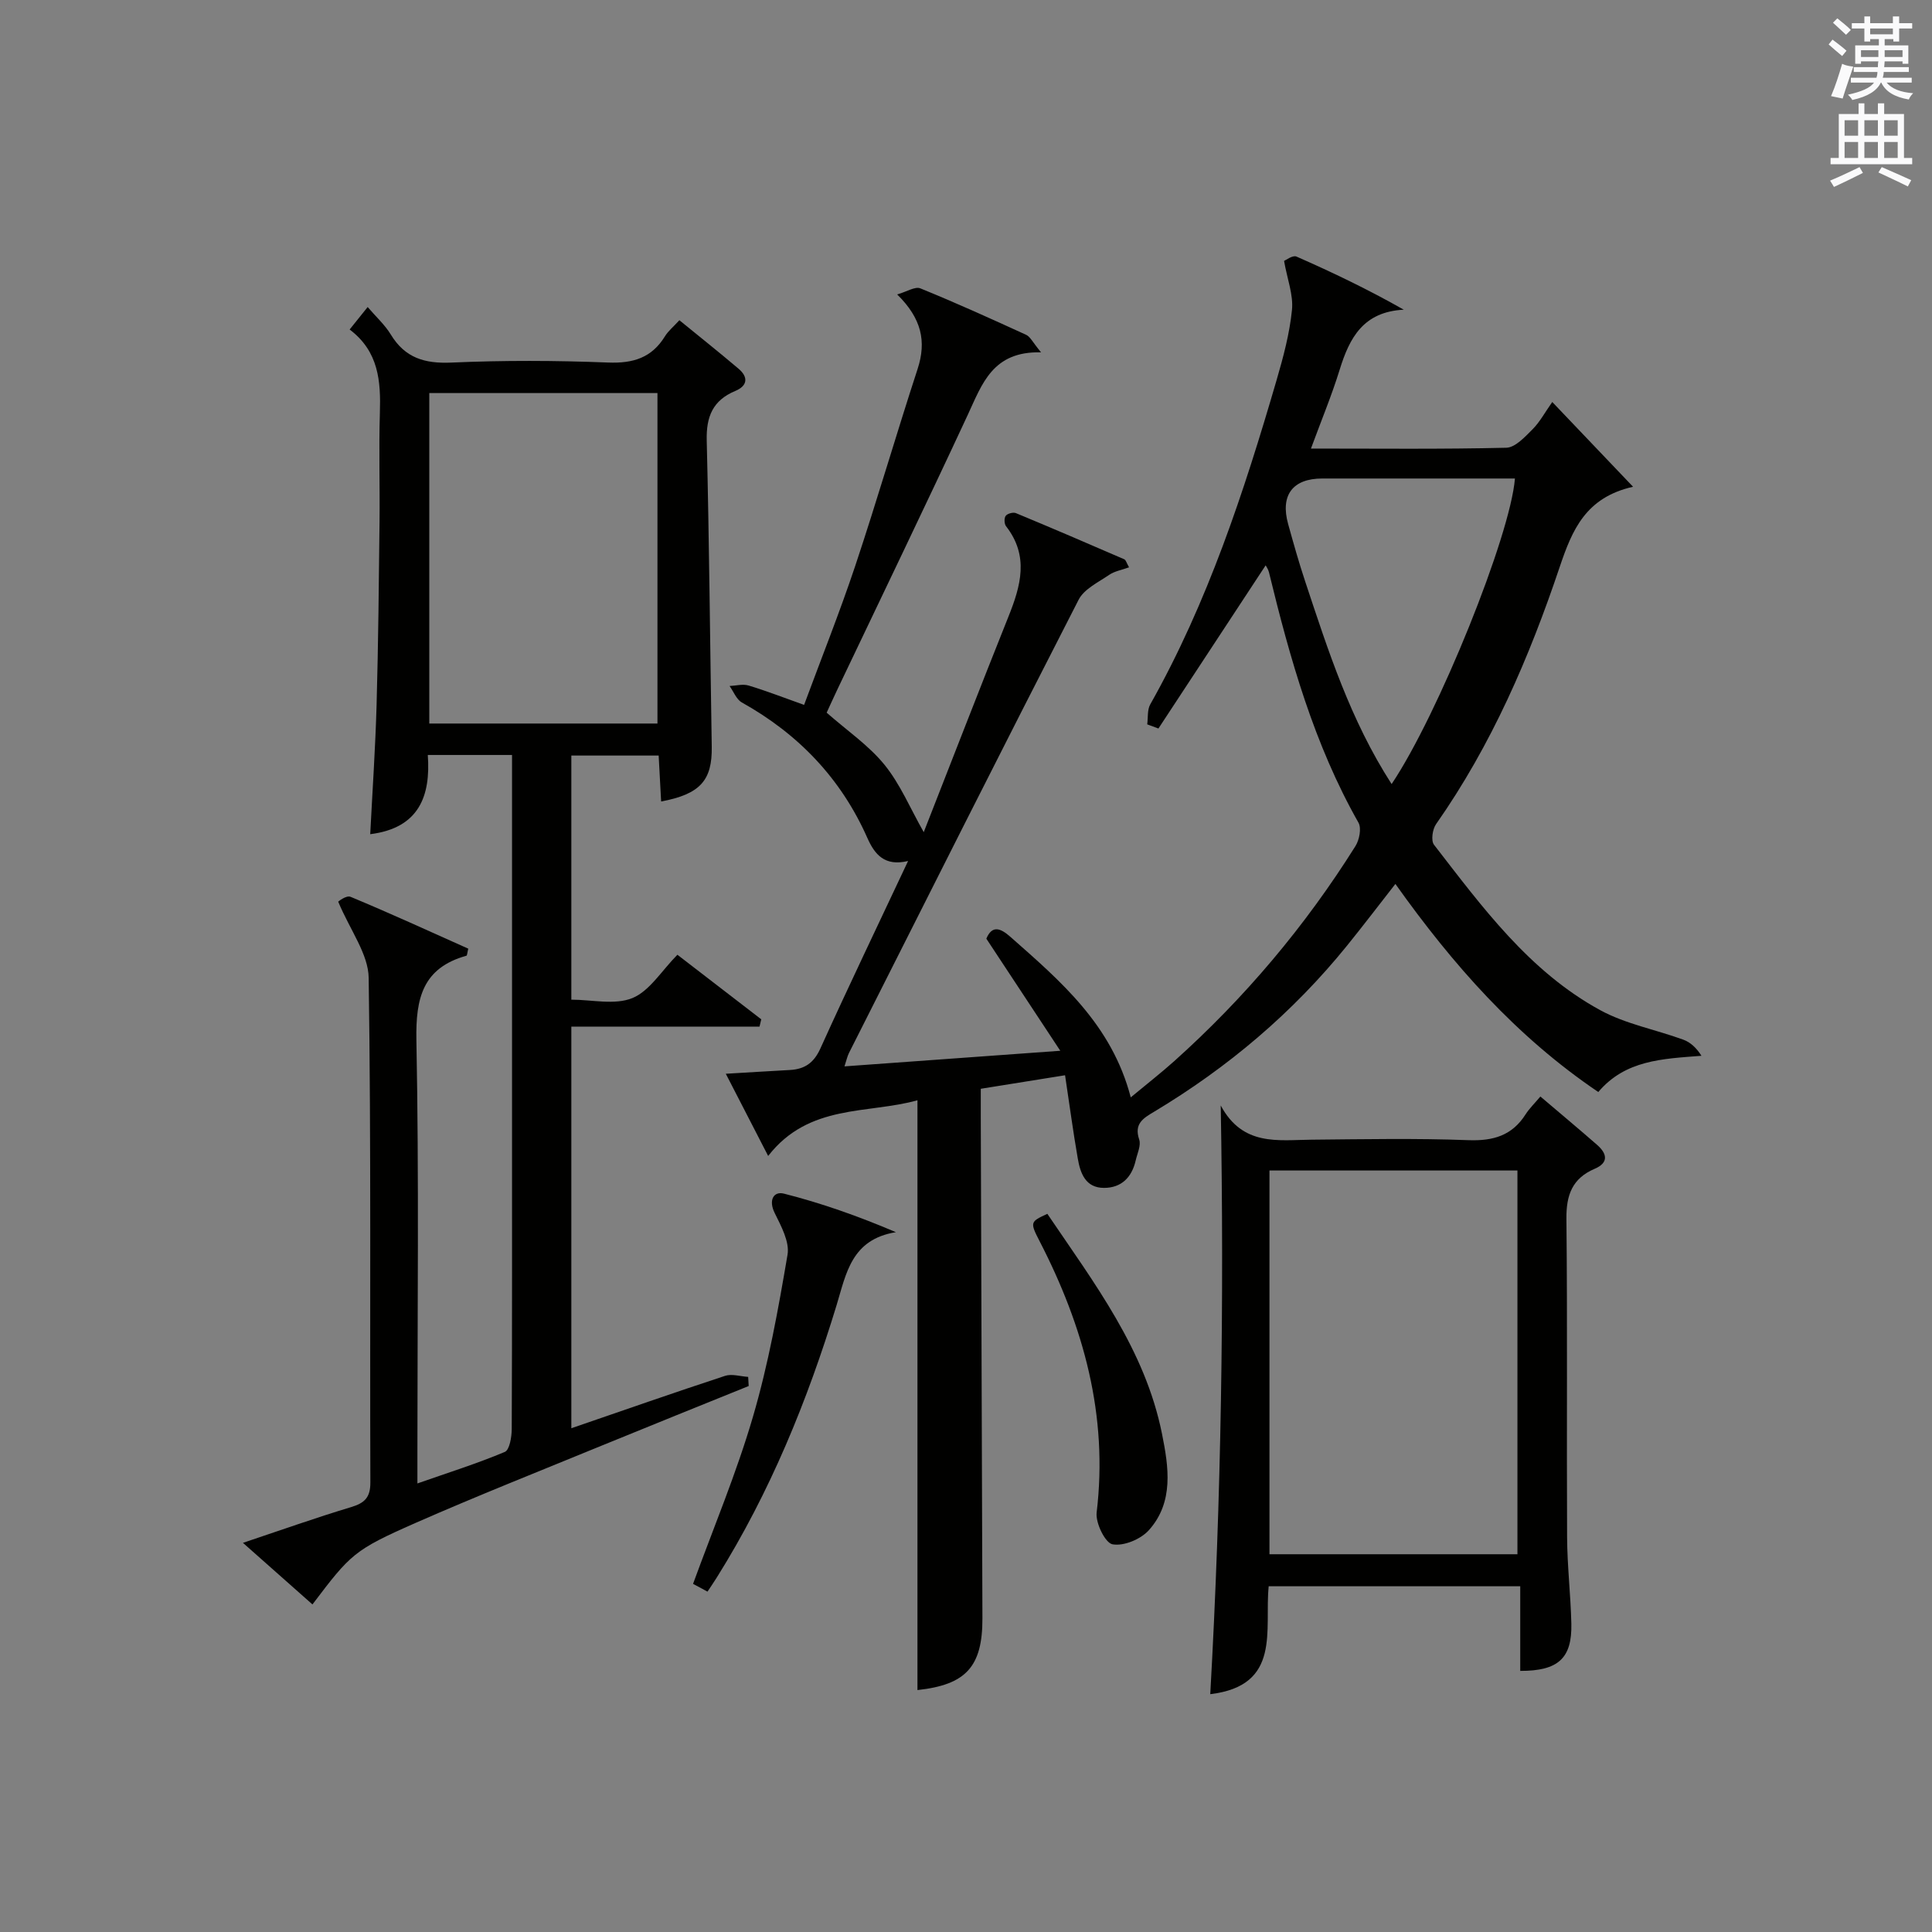 <?xml version="1.0" encoding="utf-8"?>
<!-- Generator: Adobe Illustrator 22.0.0, SVG Export Plug-In . SVG Version: 6.00 Build 0)  -->
<svg version="1.1" id="漢-ZDIC-典" xmlns="http://www.w3.org/2000/svg" xmlns:xlink="http://www.w3.org/1999/xlink" x="0px" y="0px"
	 viewBox="0 0 400 400" style="enable-background:new 0 0 400 400;" xml:space="preserve">
<rect x="0" y="0" width="400" height="400" fill="#808080" stroke="none"/>
<style type="text/css">
	.st1{fill:#010100;}
	.st2{fill:#fafafb;}
</style>
<g>
	
	<path class="st1" d="M220.51,222.62c-6.02,0.97-11.51,1.85-17.45,2.8c0,2.24-0.01,4.2,0,6.16c0.11,34.49,0.23,68.97,0.34,103.46
		c0.03,10.06-3.43,13.78-13.45,14.87c0-40.46,0-80.96,0-122.11c-10.28,2.88-22.47,0.66-30.91,11.53
		c-2.98-5.78-5.68-11.01-8.77-17.02c4.88-0.29,9.07-0.55,13.27-0.78c3.06-0.17,4.96-1.46,6.32-4.47c5.8-12.82,11.9-25.5,18.15-38.8
		c-4.85,1.16-6.91-1.33-8.44-4.79c-5.46-12.31-14.27-21.5-25.99-28.04c-1.12-0.63-1.7-2.25-2.53-3.4c1.32-0.06,2.74-0.46,3.94-0.1
		c3.64,1.09,7.18,2.48,11.49,4.01c3.55-9.6,7.35-19.1,10.59-28.79c4.51-13.52,8.48-27.21,12.91-40.76
		c1.86-5.7,0.84-10.45-4.23-15.43c1.99-0.56,3.71-1.7,4.79-1.26c7.39,3,14.66,6.3,21.91,9.62c0.86,0.39,1.37,1.56,3.09,3.63
		c-10.03-0.27-12.2,6.54-15.18,12.95c-8.83,18.99-17.94,37.84-26.94,56.74c-0.85,1.78-1.65,3.58-2.27,4.91
		c4.24,3.73,8.71,6.77,11.97,10.78c3.26,4.01,5.31,8.99,8.13,13.96c5.78-14.73,11.57-29.72,17.54-44.63
		c2.56-6.38,4.3-12.56-0.5-18.71c-0.38-0.48-0.42-1.71-0.06-2.16c0.36-0.47,1.55-0.79,2.11-0.55c7.51,3.11,14.97,6.32,22.42,9.55
		c0.35,0.15,0.48,0.78,1,1.67c-1.52,0.55-3,0.79-4.12,1.56c-2.25,1.54-5.18,2.92-6.32,5.14c-16,31.2-31.75,62.53-47.54,93.83
		c-0.35,0.69-0.51,1.48-0.94,2.79c14.65-1.06,28.82-2.08,44.68-3.23c-5.46-8.28-10.32-15.65-15.31-23.21
		c1.18-2.78,2.84-2.27,4.99-0.37c10.39,9.17,20.98,18.16,24.91,33.23c3.33-2.77,6.25-5.04,9-7.5
		c14.59-13.08,27.12-27.94,37.53-44.54c0.8-1.28,1.27-3.67,0.62-4.83c-9.2-16.23-14.18-33.93-18.54-51.87
		c-0.15-0.62-0.56-1.17-0.68-1.41c-7.38,11.23-14.79,22.5-22.2,33.78c-0.77-0.29-1.54-0.57-2.32-0.86c0.19-1.39-0.01-2.99,0.62-4.12
		c11.92-21.14,19.41-44,26.16-67.14c1.39-4.77,2.7-9.64,3.19-14.55c0.31-3.1-0.97-6.35-1.64-10.14c0.36-0.14,1.78-1.24,2.57-0.9
		c7.45,3.27,14.8,6.79,22.22,11c-8.39,0.42-11.24,5.83-13.27,12.4c-1.65,5.35-3.82,10.55-5.95,16.35c13.87,0,27.17,0.15,40.45-0.17
		c1.85-0.05,3.85-2.24,5.42-3.81c1.51-1.51,2.55-3.48,4.09-5.66c6.1,6.4,11.05,11.6,16.73,17.55c-9.82,2.21-12.61,8.95-15.18,16.57
		c-6.31,18.78-14.13,36.92-25.61,53.28c-0.74,1.05-1.08,3.41-0.43,4.26c9.99,12.9,19.72,26.23,34.41,34.25
		c5.28,2.88,11.5,4.02,17.23,6.12c1.47,0.54,2.71,1.7,3.74,3.33c-8.12,0.63-15.76,0.88-21.36,7.5
		c-16.99-11.48-30.11-26.35-42.01-43.08c-3.54,4.53-6.72,8.71-10.03,12.8c-11.22,13.86-24.63,25.19-39.9,34.35
		c-2.26,1.35-4.22,2.47-3.11,5.77c0.41,1.23-0.4,2.89-0.73,4.34c-0.8,3.49-2.96,5.68-6.58,5.67c-3.81-0.01-4.89-3.04-5.41-6.1
		C222.18,234.35,221.44,228.78,220.51,222.62z M288.12,162.33c9.64-14.36,24.61-51.48,25.53-63.26c-13.31,0-26.6,0-39.88,0
		c-6.14,0-8.74,3.45-7.07,9.45c1.11,3.99,2.23,7.98,3.54,11.91C274.98,134.7,279.56,149.06,288.12,162.33z"/>
	<path class="st1" d="M72.39,68.22c1.45-1.82,2.38-2.97,3.73-4.65c1.72,2.01,3.56,3.67,4.79,5.69c2.94,4.84,7,6.05,12.53,5.81
		c10.81-0.48,21.67-0.44,32.48-0.01c5.17,0.2,9.01-0.98,11.75-5.43c0.68-1.11,1.76-1.98,2.99-3.33c4.13,3.37,8.25,6.65,12.26,10.05
		c2.06,1.75,1.84,3.54-0.68,4.59c-4.65,1.94-6.04,5.29-5.92,10.24c0.52,21.14,0.69,42.28,1.04,63.42
		c0.11,6.93-2.35,9.82-10.48,11.34c-0.17-3.1-0.33-6.13-0.51-9.51c-6.08,0-11.94,0-18.08,0c0,16.69,0,33.28,0,50.54
		c4.25,0,8.99,1.16,12.64-0.33c3.56-1.46,6.02-5.63,9.32-8.97c5.66,4.36,11.51,8.86,17.36,13.37c-0.12,0.5-0.24,1.01-0.36,1.51
		c-12.9,0-25.8,0-38.96,0c0,28.21,0,55.43,0,83.15c10.8-3.71,21.27-7.38,31.81-10.84c1.42-0.47,3.19,0.11,4.8,0.21
		c0.04,0.63,0.08,1.26,0.11,1.89c-10.12,4.1-20.26,8.17-30.36,12.31c-12.91,5.3-25.89,10.44-38.65,16.05
		c-12.74,5.61-13.41,6.44-21.31,16.86c-4.69-4.16-9.36-8.29-14.39-12.75c7.86-2.63,15.05-5.19,22.36-7.39
		c2.81-0.85,4.03-1.96,4.02-5.12c-0.12-34.82,0.17-69.65-0.35-104.47c-0.07-4.93-3.82-9.81-6.31-15.77c-0.01,0,1.65-1.38,2.57-1
		c8.23,3.42,16.33,7.14,24.36,10.73c-0.22,0.9-0.23,1.42-0.38,1.46c-9.04,2.53-10.52,8.76-10.36,17.44
		c0.55,28.32,0.21,56.65,0.21,84.98c0,1.98,0,3.96,0,6.84c6.47-2.27,12.4-4.13,18.1-6.53c0.98-0.41,1.42-3.08,1.43-4.71
		c0.09-21.66,0.06-43.32,0.06-64.98c0-22.99,0-45.99,0-68.98c0-1.79,0-3.57,0-5.62c-5.93,0-11.37,0-17.44,0
		c0.62,8.47-1.78,15.13-11.92,16.4c0.46-8.98,1.07-17.88,1.32-26.8c0.35-12.64,0.47-25.29,0.61-37.93c0.08-7.5-0.16-15,0.07-22.49
		C78.85,78.97,78.44,72.79,72.39,68.22z M136.12,149.8c0-23.15,0-45.82,0-68.42c-16.04,0-31.61,0-47.24,0c0,22.98,0,45.64,0,68.42
		C104.81,149.8,120.27,149.8,136.12,149.8z"/>
	<path class="st1" d="M252.74,228.88c4.57,8.51,11.88,7.14,18.82,7.08c10.82-0.1,21.65-0.31,32.46,0.1c5.14,0.19,9.04-0.95,11.84-5.35
		c0.79-1.23,1.87-2.27,3.06-3.69c4.25,3.62,8.05,6.78,11.76,10.03c2.05,1.8,2.43,3.68-0.53,4.94c-4.62,1.98-5.89,5.41-5.84,10.33
		c0.23,21.97,0.03,43.95,0.14,65.92c0.03,5.97,0.74,11.94,0.88,17.92c0.16,7.14-2.68,9.8-10.58,9.78c0-5.71,0-11.44,0-17.52
		c-17.64,0-34.67,0-52.08,0c-0.92,8.97,2.73,20.56-12.1,22.34C252.85,310.29,253.46,269.87,252.74,228.88z M314.17,321.79
		c0-26.75,0-53.1,0-79.45c-17.34,0-34.26,0-51.34,0c0,26.62,0,52.97,0,79.45C280.05,321.79,296.84,321.79,314.17,321.79z"/>
	<path class="st1" d="M146.48,329.53c-1.13-0.61-2.14-1.15-2.99-1.61c4.23-11.61,8.99-22.92,12.41-34.63c3.2-10.94,5.24-22.26,7.15-33.52
		c0.45-2.67-1.33-5.93-2.66-8.63c-1.32-2.66-0.22-4.56,1.92-4.01c7.73,1.96,15.29,4.62,23.18,7.98c-9.22,1.49-10.29,8.55-12.28,15.1
		c-6.02,19.74-13.77,38.75-24.76,56.32C147.84,327.51,147.19,328.46,146.48,329.53z"/>
	<path class="st1" d="M216.84,251.31c9.65,14.27,20.25,28.11,23.74,45.55c1.37,6.81,2.51,14.13-2.73,19.96c-1.68,1.87-5.21,3.34-7.52,2.91
		c-1.51-0.28-3.54-4.42-3.28-6.59c2.41-20.11-2.71-38.5-11.8-56.14C213.19,253.01,213.31,252.95,216.84,251.31z"/>
	
	
	
	<path class="st2" d="M378.6,9.2l0.8-1c0.9,0.7,1.9,1.4,2.9,2.3l-0.9,1.1C380.3,10.7,379.4,9.9,378.6,9.2z M379.1,19.9
		c0.9-2.1,1.6-4.3,2.3-6.7c0.4,0.2,0.8,0.4,2.3,0.6c-0.7,2.1-1.5,4.3-2.2,6.6L379.1,19.9z M379.5,4.7l0.9-0.9c1,0.8,2,1.6,2.8,2.4
		l-1,1C381.2,6.3,380.3,5.4,379.5,4.7z M392,3.4h1.2v1.4h2.7v1.1h-2.7v2.7H392V8.1h-1.8v1.3h4.9v3.8h-1.2v-0.5h-3.7
		c0,0.4-0.1,0.9-0.1,1.2h5.1v1H390c0,0.5-0.1,0.9-0.2,1.2h6v1h-5.2c1.1,1.3,2.9,2,5.5,2.2c-0.4,0.4-0.7,0.8-0.9,1.3
		c-2.9-0.5-4.8-1.6-5.7-3.5h-0.1c-0.8,1.7-2.7,2.9-5.9,3.6c-0.2-0.4-0.6-0.8-0.9-1.1c2.8-0.6,4.6-1.4,5.4-2.5h-4.8v-1h5.3
		c0.1-0.3,0.2-0.7,0.2-1.2h-4.9v-1h5c0-0.4,0-0.8,0.1-1.2h-3.6v0.5h-1.2V9.4h4.9V8.1h-1.8v0.5H386V5.9h-2.6V4.8h2.6V3.4h1.2v1.4h4.7
		V3.4z M385.3,11.8h3.6c0-0.4,0-0.9,0-1.4h-3.6V11.8z M387.2,7.1h4.7V5.9h-4.7V7.1z M393.9,10.4h-3.7c0,0.5,0,1,0,1.4h3.7V10.4z"/>
	<path class="st2" d="M384.7,21.4h1.3v2.2h2.8v-2.2h1.3v2.2h4.1v9.1h1.7V34h-16.9v-1.3h1.7v-9.1h4.1V21.4z M385,34.6l0.7,1.2
		c-1.8,0.9-3.8,1.9-6,2.9c-0.2-0.4-0.5-0.8-0.8-1.3C381.3,36.4,383.3,35.4,385,34.6z M381.9,28.1h2.8v-3.2h-2.8V28.1z M381.9,32.7
		h2.8v-3.3h-2.8V32.7z M386,28.1h2.8v-3.2H386V28.1z M386,32.7h2.8v-3.3H386V32.7z M389.6,34.6c2.1,0.9,4.1,1.8,6.1,2.7l-0.7,1.3
		c-2.2-1.1-4.2-2-6.1-2.9L389.6,34.6z M392.9,24.9h-2.8v3.2h2.8V24.9z M390.1,32.7h2.8v-3.3h-2.8V32.7z"/>
</g>
</svg>
